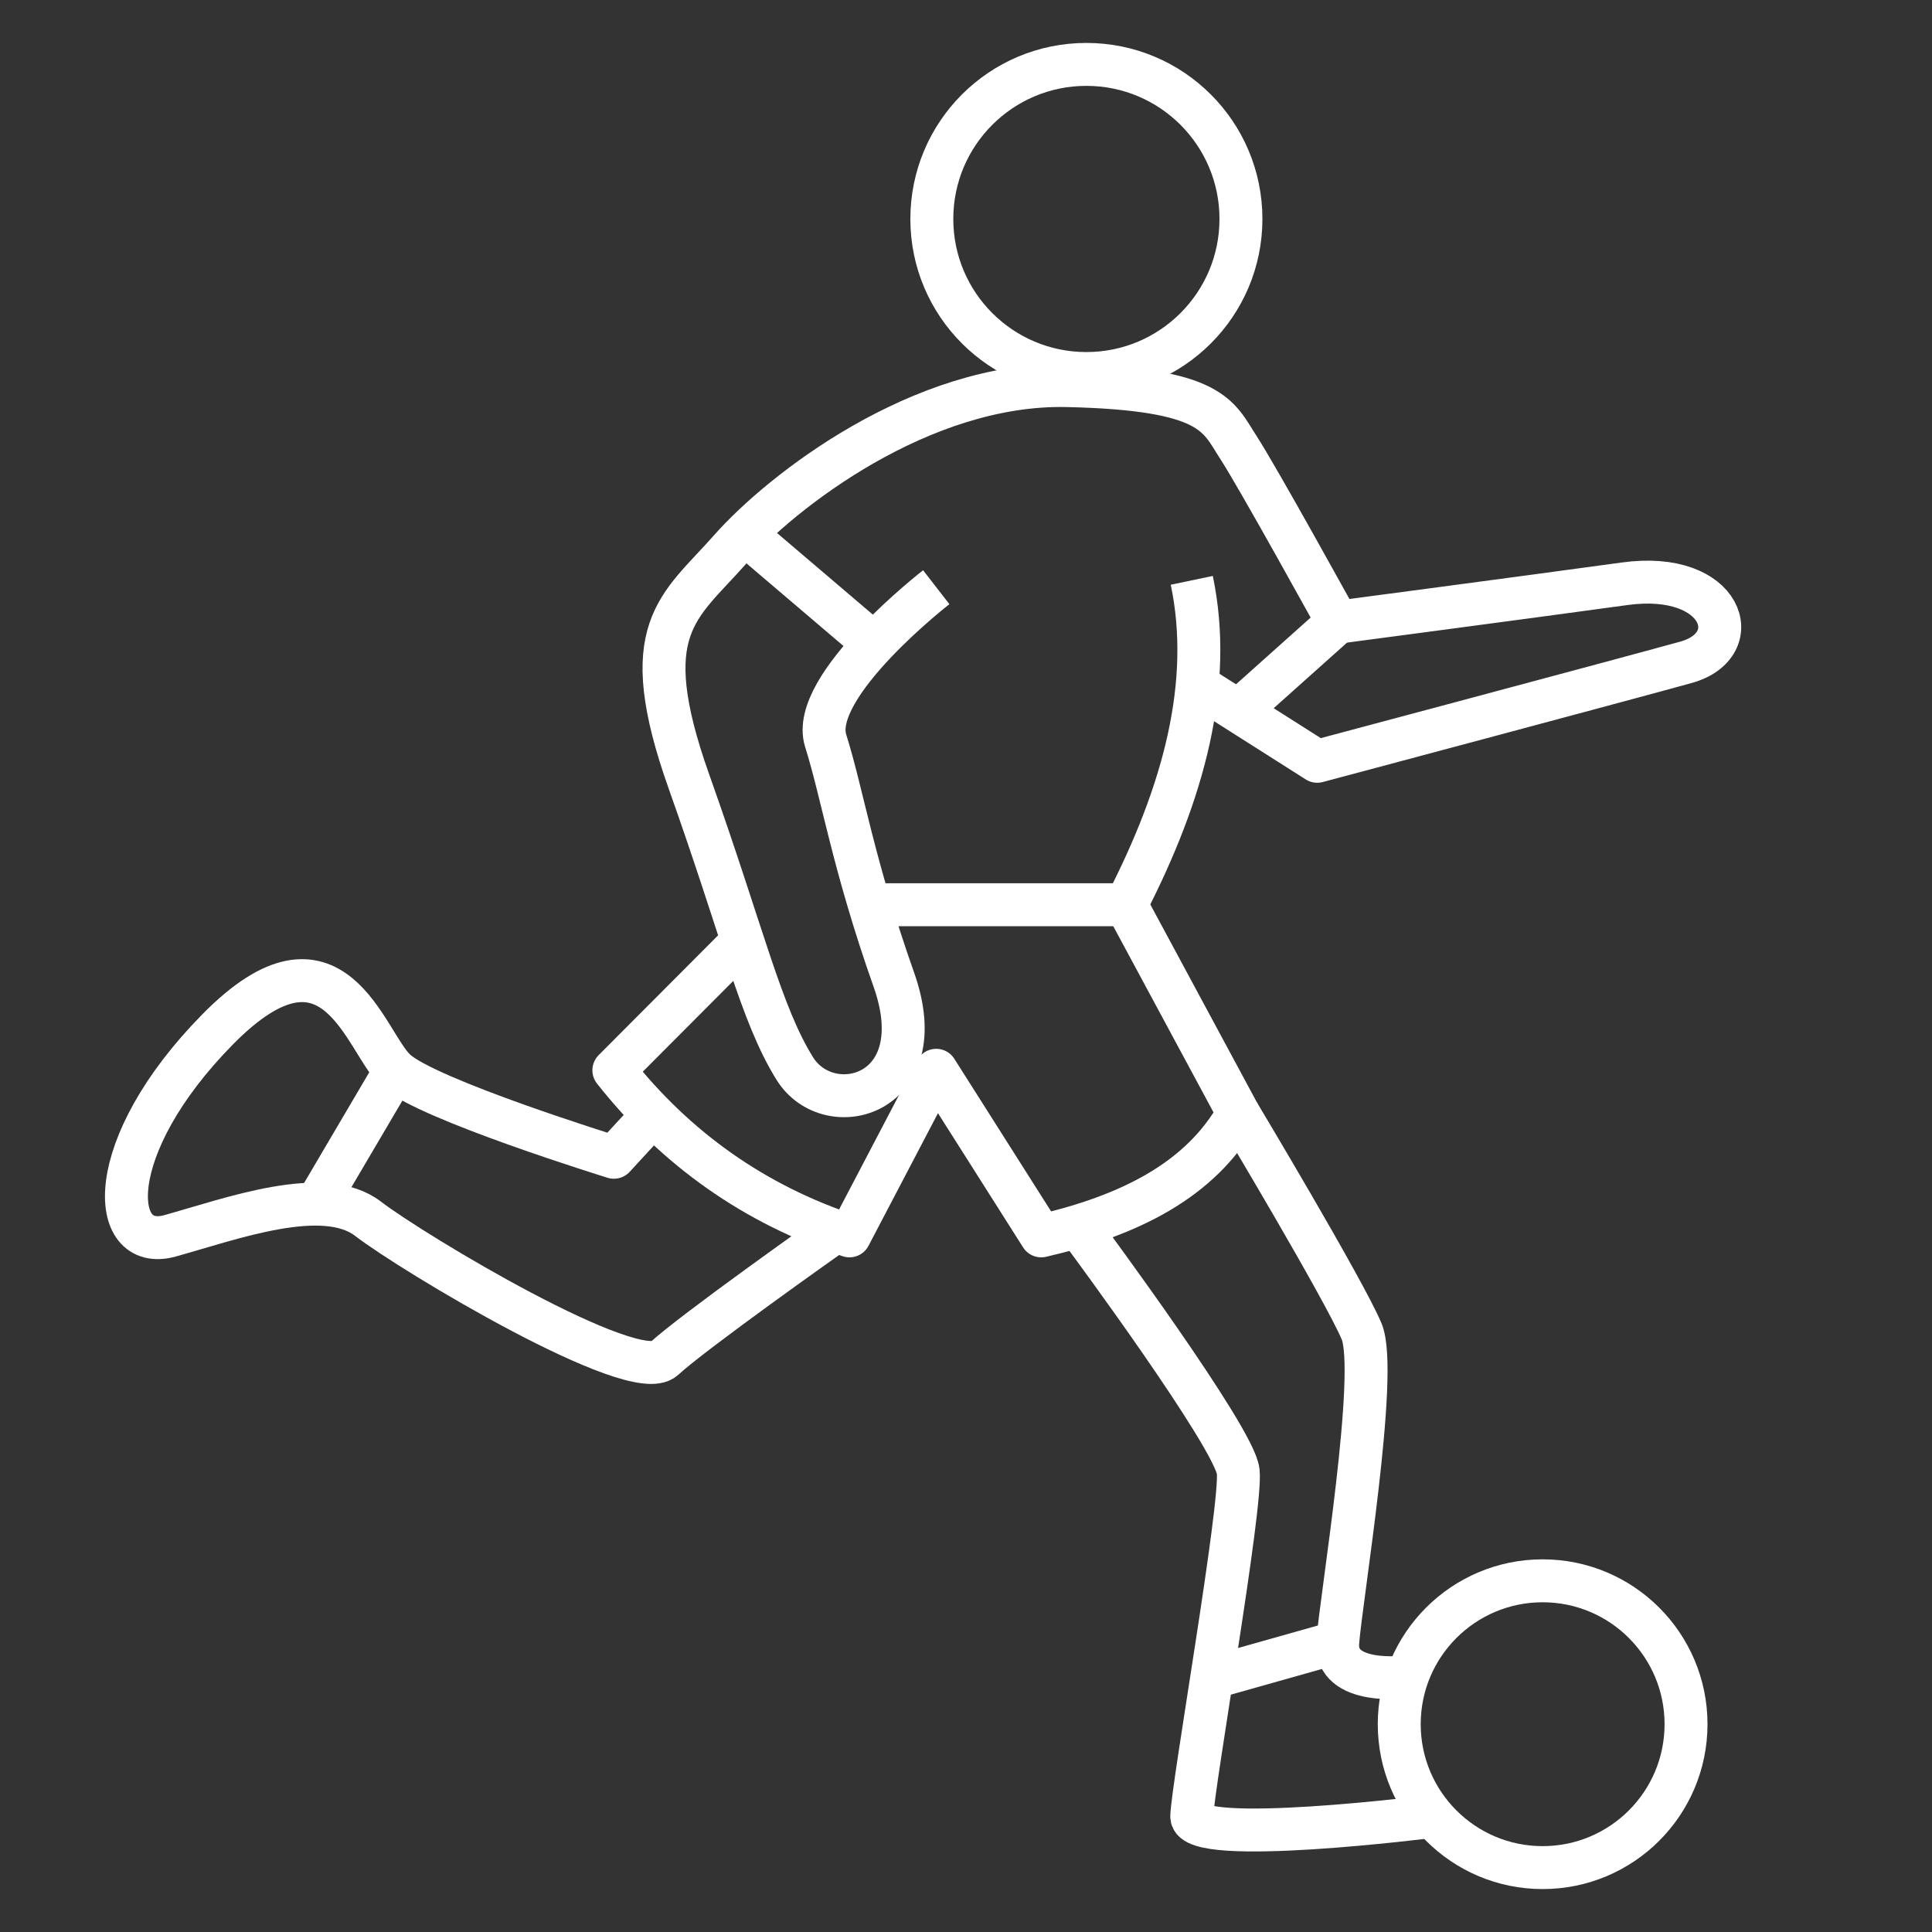 <?xml version="1.0" encoding="utf-8"?>
<!-- Generator: Adobe Illustrator 16.0.0, SVG Export Plug-In . SVG Version: 6.00 Build 0)  -->
<!DOCTYPE svg PUBLIC "-//W3C//DTD SVG 1.1//EN" "http://www.w3.org/Graphics/SVG/1.1/DTD/svg11.dtd">
<svg version="1.1" id="Calque_1" xmlns="http://www.w3.org/2000/svg" xmlns:xlink="http://www.w3.org/1999/xlink" x="0px" y="0px"
	 width="45px" height="45px" viewBox="0 0 45 45" enable-background="new 0 0 45 45" xml:space="preserve">
<rect x="0" y="0" width="45" height="45" fill="#333333" stroke="none"/>
<g>
	<circle fill="none" stroke="#FFFFFF" stroke-linejoin="round" stroke-miterlimit="10" cx="35.931" cy="40.16" r="3.34"/>
	<path fill="none" stroke="#FFFFFF" stroke-linejoin="round" stroke-miterlimit="10" d="M27.759,13.517
		c0.502,2.401-0.183,4.939-1.531,7.556h-5.646"/>
	<path fill="none" stroke="#FFFFFF" stroke-linejoin="round" stroke-miterlimit="10" d="M27.925,15.982l2.756,1.75
		c0,0,7.159-1.909,8.59-2.306c1.432-0.398,0.876-2.147-1.431-1.829c-2.307,0.317-6.682,0.895-6.682,0.895s-1.851-3.36-2.317-4.077
		c-0.466-0.716-0.583-1.357-3.984-1.434c-3.4-0.077-6.661,2.468-7.854,3.82c-1.192,1.352-2.226,1.83-0.954,5.409
		c1.273,3.579,1.671,5.408,2.465,6.681c0.795,1.272,3.261,0.637,2.307-2.068c-0.955-2.704-1.192-4.305-1.59-5.572
		c-0.397-1.268,2.576-3.574,2.576-3.574"/>
	
		<line fill="none" stroke="#FFFFFF" stroke-linejoin="round" stroke-miterlimit="10" x1="31.158" y1="14.491" x2="28.841" y2="16.563"/>
	
		<line fill="none" stroke="#FFFFFF" stroke-linejoin="round" stroke-miterlimit="10" x1="17.35" y1="12.434" x2="20.582" y2="15.187"/>
	<path fill="none" stroke="#FFFFFF" stroke-linejoin="round" stroke-miterlimit="10" d="M26.228,21.072l2.613,4.852
		c-0.875,1.568-2.545,2.392-4.589,2.862l-2.446-3.857l-2.02,3.857c-2.214-0.735-4.041-2.025-5.488-3.857l2.998-3.007"/>
	<path fill="none" stroke="#FFFFFF" stroke-linejoin="round" stroke-miterlimit="10" d="M19.309,28.786c0,0-3.155,2.228-3.844,2.863
		c-0.688,0.637-5.858-2.465-6.893-3.262c-1.034-0.795-3.181,0-4.612,0.398s-1.591-2.067,1.113-4.813
		c2.705-2.743,3.42,0.28,4.136,0.955c0.715,0.676,5.09,2.028,5.09,2.028l0.915-0.994"/>
	<path fill="none" stroke="#FFFFFF" stroke-linejoin="round" stroke-miterlimit="10" d="M28.841,25.924c0,0,2.477,4.135,2.875,5.09
		c0.397,0.955-0.478,6.202-0.558,7.236c-0.08,1.035,1.62,0.806,1.62,0.806"/>
	<path fill="none" stroke="#FFFFFF" stroke-linejoin="round" stroke-miterlimit="10" d="M25.272,28.786c0,0,3.479,4.692,3.568,5.487
		c0.091,0.797-1.06,7.317-1.082,8.033c-0.021,0.716,5.613,0,5.613,0"/>
	
		<line fill="none" stroke="#FFFFFF" stroke-linejoin="round" stroke-miterlimit="10" x1="9.208" y1="24.929" x2="7.371" y2="28.05"/>
	
		<line fill="none" stroke="#FFFFFF" stroke-linejoin="round" stroke-miterlimit="10" x1="28.226" y1="39.077" x2="31.158" y2="38.25"/>
	<circle fill="none" stroke="#FFFFFF" stroke-linejoin="round" stroke-miterlimit="10" cx="25.304" cy="5.1" r="3.6"/>
</g>
</svg>
